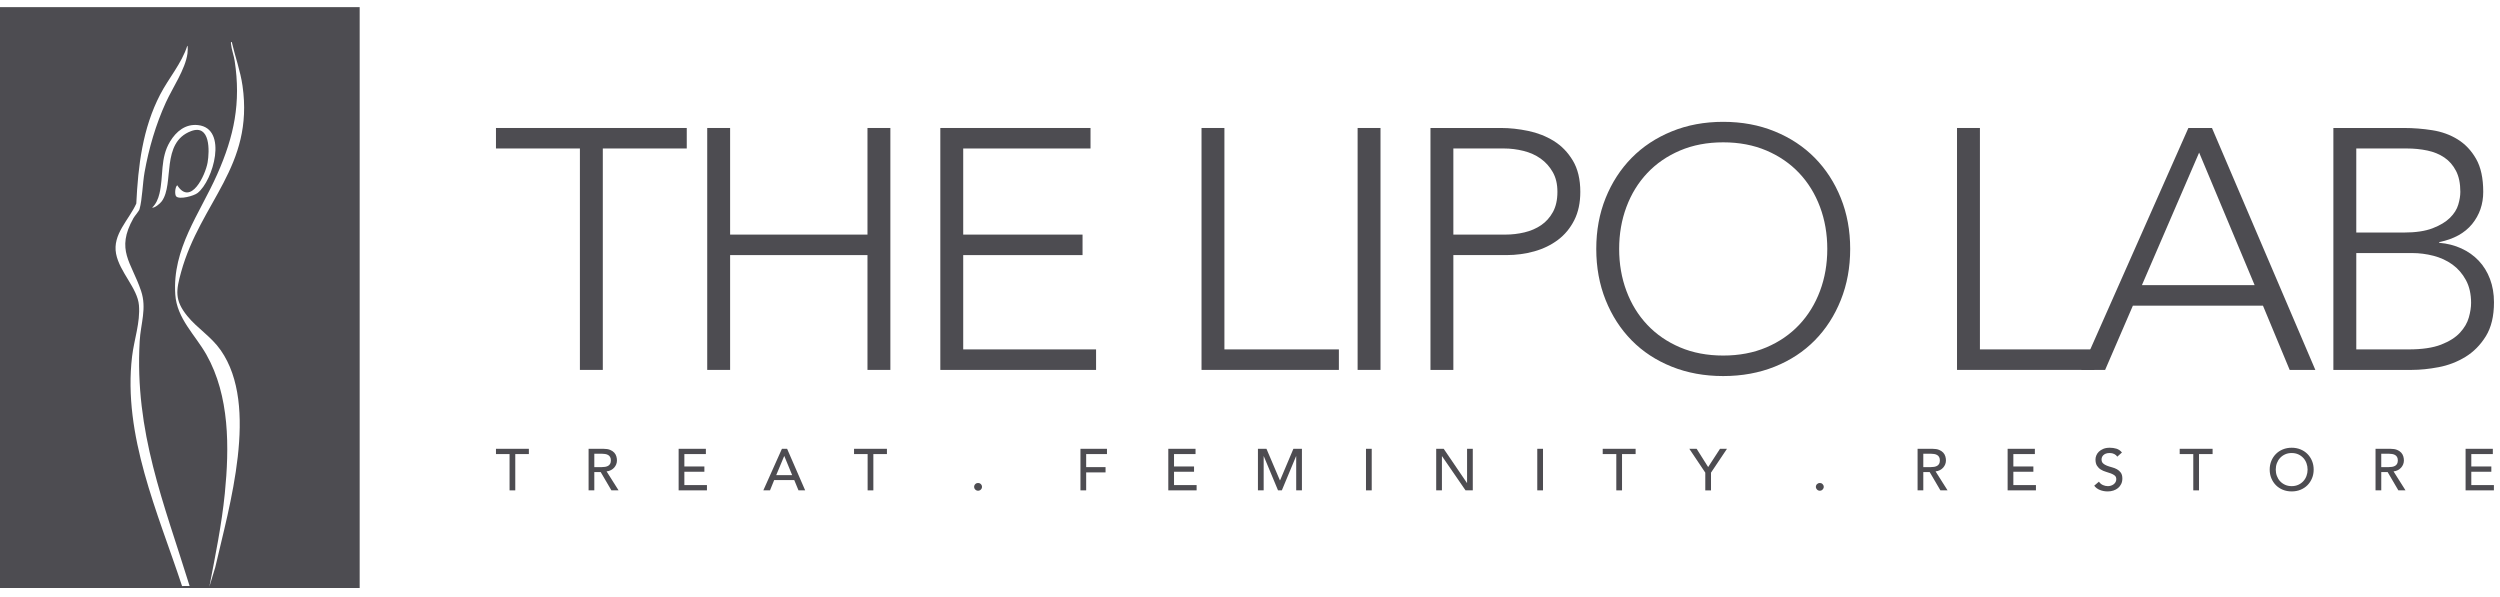 <svg xmlns="http://www.w3.org/2000/svg" width="243" height="58" viewBox="0 0 243 58" fill="none"><path d="M0 0.691V57.156H34.96V0.691H0ZM19.25 12.16C22.185 12.486 20.723 17.58 19.202 18.762C18.839 19.045 17.46 19.418 17.133 19.096C16.962 18.928 17.006 18.184 17.228 18.005C18.537 20.07 19.965 17.026 20.178 15.799C20.372 14.685 20.45 12.038 18.578 12.742C15.603 13.86 16.969 17.85 15.727 19.561C15.563 19.788 15.046 20.223 14.785 20.188C15.175 19.814 15.376 19.332 15.499 18.818C15.909 17.107 15.548 15.374 16.528 13.759C17.122 12.78 18.019 12.023 19.25 12.16V12.16ZM17.695 56.963C15.338 49.815 11.927 42.307 12.839 34.64C13.034 32.999 13.645 31.356 13.505 29.669C13.368 28.013 11.627 26.453 11.284 24.673C10.918 22.772 12.523 21.396 13.248 19.786C13.425 16.113 13.854 12.495 15.57 9.186C16.402 7.583 17.646 6.183 18.205 4.449C18.286 4.45 18.236 5.107 18.222 5.206C18.009 6.744 16.779 8.521 16.124 9.954C15.142 12.107 14.473 14.402 14.054 16.728C13.863 17.791 13.828 19.383 13.565 20.32C13.502 20.543 13.111 20.956 12.967 21.212C11.226 24.312 12.767 25.474 13.713 28.28C14.283 29.974 13.674 31.453 13.578 33.146C13.074 42.03 15.928 48.855 18.43 56.96L17.695 56.963V56.963ZM18.2 30.711C19.171 31.912 20.525 32.705 21.462 34.051C25.221 39.45 22.278 49.222 20.928 55.125L20.349 57.034C20.925 54.026 21.547 51.016 21.852 47.961C22.298 43.492 22.33 38.485 20.061 34.469C18.976 32.55 17.192 30.966 17.037 28.634C16.739 24.15 19.393 20.824 21.114 16.942C22.761 13.225 23.432 9.994 22.809 5.914C22.73 5.399 22.513 4.817 22.463 4.328C22.454 4.246 22.395 4.062 22.528 4.079C22.853 5.503 23.367 6.893 23.574 8.345C24.692 16.212 19.498 19.607 17.604 26.446C17.112 28.223 16.956 29.174 18.2 30.71V30.711Z" fill="#4D4C51"></path><path d="M56.367 14.432H48.208V12.44H66.753V14.432H58.593V35.955H56.367V14.432H56.367Z" fill="#4D4C51"></path><path d="M68.742 12.44H70.967V22.803H84.319V12.44H86.544V35.955H84.319V24.795H70.967V35.955H68.742V12.44Z" fill="#4D4C51"></path><path d="M91.399 12.44H105.998V14.433H93.624V22.803H105.223V24.796H93.624V33.962H106.538V35.956H91.399V12.44Z" fill="#4D4C51"></path><path d="M116.788 12.44H119.013V33.962H130.139V35.955H116.788V12.44Z" fill="#4D4C51"></path><path d="M131.96 12.44H134.185V35.955H131.96V12.44Z" fill="#4D4C51"></path><path d="M139.041 12.44H145.919C146.75 12.44 147.621 12.535 148.532 12.723C149.442 12.911 150.274 13.237 151.027 13.702C151.78 14.167 152.398 14.804 152.881 15.611C153.365 16.421 153.606 17.433 153.606 18.651C153.606 19.713 153.409 20.633 153.016 21.407C152.623 22.183 152.094 22.819 151.432 23.317C150.769 23.815 150.004 24.187 149.139 24.43C148.274 24.673 147.369 24.795 146.424 24.795H141.266V35.955H139.041V12.44ZM141.266 22.803H146.323C146.953 22.803 147.571 22.731 148.178 22.587C148.784 22.443 149.324 22.21 149.796 21.889C150.268 21.568 150.65 21.142 150.943 20.611C151.235 20.079 151.381 19.427 151.381 18.651C151.381 17.876 151.229 17.256 150.926 16.724C150.622 16.193 150.229 15.756 149.746 15.412C149.262 15.069 148.706 14.82 148.076 14.665C147.447 14.51 146.817 14.432 146.188 14.432H141.266V22.803Z" fill="#4D4C51"></path><path d="M155.157 24.198C155.157 22.404 155.46 20.755 156.067 19.249C156.674 17.744 157.518 16.443 158.596 15.346C159.675 14.25 160.973 13.393 162.491 12.773C164.007 12.152 165.677 11.842 167.497 11.842C169.318 11.842 170.987 12.152 172.504 12.773C174.022 13.393 175.319 14.25 176.399 15.346C177.478 16.443 178.32 17.744 178.927 19.249C179.534 20.755 179.838 22.404 179.838 24.198C179.838 25.991 179.534 27.646 178.927 29.163C178.32 30.68 177.478 31.986 176.399 33.082C175.319 34.178 174.022 35.031 172.504 35.639C170.987 36.248 169.318 36.553 167.497 36.553C165.677 36.553 164.007 36.248 162.491 35.639C160.973 35.031 159.675 34.178 158.596 33.082C157.518 31.986 156.674 30.68 156.067 29.163C155.46 27.646 155.157 25.991 155.157 24.198ZM157.382 24.198C157.382 25.659 157.618 27.021 158.09 28.283C158.562 29.545 159.236 30.641 160.113 31.57C160.99 32.501 162.052 33.231 163.299 33.763C164.547 34.294 165.947 34.559 167.497 34.559C169.047 34.559 170.447 34.294 171.695 33.763C172.942 33.231 174.004 32.501 174.881 31.57C175.758 30.641 176.432 29.545 176.904 28.283C177.377 27.021 177.612 25.659 177.612 24.198C177.612 22.736 177.376 21.374 176.904 20.112C176.432 18.85 175.758 17.754 174.881 16.824C174.004 15.894 172.942 15.164 171.695 14.632C170.447 14.101 169.048 13.835 167.497 13.835C165.946 13.835 164.547 14.101 163.299 14.632C162.052 15.164 160.99 15.894 160.113 16.824C159.236 17.754 158.562 18.85 158.09 20.112C157.618 21.374 157.382 22.736 157.382 24.198Z" fill="#4D4C51"></path><path d="M190.222 12.44H192.448V33.962H203.574V35.955H190.222V12.44Z" fill="#4D4C51"></path><path d="M212.711 12.44H215.004L225.051 35.955H222.556L219.96 29.711H207.316L204.619 35.955H202.293L212.711 12.44H212.711ZM213.756 14.832L208.193 27.718H219.151L213.756 14.832Z" fill="#4D4C51"></path><path d="M226.805 12.44H233.683C234.581 12.44 235.492 12.512 236.414 12.656C237.336 12.8 238.161 13.099 238.892 13.553C239.623 14.007 240.219 14.638 240.679 15.446C241.139 16.254 241.37 17.322 241.37 18.651C241.37 19.847 241.01 20.888 240.292 21.773C239.572 22.658 238.505 23.245 237.088 23.533V23.6C237.875 23.666 238.594 23.848 239.246 24.148C239.898 24.446 240.46 24.845 240.932 25.343C241.403 25.841 241.769 26.434 242.028 27.12C242.286 27.807 242.415 28.56 242.415 29.379C242.415 30.729 242.151 31.831 241.623 32.683C241.095 33.536 240.431 34.206 239.634 34.693C238.835 35.179 237.97 35.512 237.037 35.689C236.105 35.866 235.233 35.955 234.425 35.955H226.804V12.44H226.805ZM229.03 22.603H233.65C234.795 22.603 235.728 22.465 236.448 22.188C237.167 21.911 237.729 21.573 238.134 21.175C238.538 20.776 238.808 20.35 238.942 19.896C239.078 19.443 239.145 19.027 239.145 18.651C239.145 17.832 239.005 17.151 238.724 16.608C238.442 16.066 238.066 15.633 237.594 15.313C237.122 14.992 236.571 14.765 235.942 14.632C235.312 14.499 234.649 14.432 233.953 14.432H229.03V22.603V22.603ZM229.03 33.962H234.121C235.425 33.962 236.475 33.808 237.274 33.498C238.072 33.187 238.684 32.799 239.112 32.335C239.539 31.87 239.825 31.378 239.971 30.857C240.117 30.337 240.19 29.866 240.19 29.446C240.19 28.582 240.022 27.84 239.685 27.22C239.348 26.601 238.909 26.097 238.37 25.709C237.831 25.322 237.218 25.04 236.532 24.862C235.846 24.686 235.155 24.597 234.459 24.597H229.031V33.962L229.03 33.962Z" fill="#4D4C51"></path><path d="M49.529 44.136H48.208V43.623H51.406V44.136H50.085V47.664H49.529V44.136Z" fill="#4D4C51"></path><path d="M57.211 43.623H58.653C58.916 43.623 59.132 43.658 59.302 43.728C59.472 43.799 59.606 43.888 59.704 43.996C59.803 44.105 59.871 44.227 59.91 44.362C59.949 44.497 59.968 44.627 59.968 44.753C59.968 44.879 59.945 45.007 59.899 45.127C59.852 45.246 59.786 45.355 59.699 45.452C59.612 45.549 59.506 45.631 59.38 45.697C59.255 45.764 59.115 45.805 58.96 45.82L60.125 47.663H59.429L58.387 45.883H57.767V47.663H57.211V43.623ZM57.767 45.403H58.496C58.605 45.403 58.712 45.395 58.818 45.378C58.924 45.361 59.019 45.329 59.102 45.284C59.185 45.238 59.252 45.172 59.302 45.087C59.352 45.001 59.377 44.89 59.377 44.753C59.377 44.616 59.352 44.505 59.302 44.419C59.252 44.333 59.185 44.268 59.102 44.222C59.019 44.176 58.924 44.145 58.818 44.128C58.712 44.111 58.605 44.102 58.496 44.102H57.767V45.403Z" fill="#4D4C51"></path><path d="M65.964 43.623H68.611V44.136H66.52V45.341H68.466V45.854H66.52V47.15H68.715V47.663H65.963V43.623H65.964Z" fill="#4D4C51"></path><path d="M76.003 43.623H76.507L78.262 47.663H77.613L77.202 46.665H75.249L74.844 47.663H74.195L76.003 43.623H76.003ZM76.999 46.185L76.235 44.331H76.223L75.447 46.185H76.999Z" fill="#4D4C51"></path><path d="M84.333 44.136H83.013V43.623H86.21V44.136H84.89V47.664H84.333V44.136Z" fill="#4D4C51"></path><path d="M95.068 47.698C94.964 47.698 94.874 47.661 94.799 47.586C94.723 47.512 94.686 47.424 94.686 47.321C94.686 47.218 94.723 47.129 94.799 47.055C94.874 46.981 94.964 46.944 95.068 46.944C95.172 46.944 95.262 46.981 95.337 47.055C95.413 47.13 95.45 47.218 95.45 47.321C95.45 47.424 95.413 47.512 95.337 47.586C95.262 47.661 95.172 47.698 95.068 47.698Z" fill="#4D4C51"></path><path d="M105.02 43.623H107.598V44.136H105.576V45.404H107.459V45.917H105.576V47.663H105.02V43.623Z" fill="#4D4C51"></path><path d="M113.559 43.623H116.206V44.136H114.115V45.341H116.061V45.854H114.115V47.15H116.311V47.663H113.559V43.623H113.559Z" fill="#4D4C51"></path><path d="M122.272 43.623H123.1L124.403 46.682H124.427L125.718 43.623H126.547V47.663H125.991V44.342H125.979L124.595 47.663H124.224L122.839 44.342H122.828V47.663H122.271V43.623H122.272Z" fill="#4D4C51"></path><path d="M132.774 43.623H133.331V47.663H132.774V43.623Z" fill="#4D4C51"></path><path d="M139.599 43.623H140.328L142.588 46.944H142.599V43.623H143.155V47.663H142.449L140.166 44.342H140.155V47.663H139.598V43.623H139.599Z" fill="#4D4C51"></path><path d="M149.423 43.623H149.98V47.663H149.423V43.623Z" fill="#4D4C51"></path><path d="M157.105 44.136H155.784V43.623H158.982V44.136H157.661V47.664H157.105V44.136Z" fill="#4D4C51"></path><path d="M165.754 45.94L164.201 43.623H164.914L166.032 45.398L167.185 43.623H167.862L166.31 45.94V47.664H165.754V45.94Z" fill="#4D4C51"></path><path d="M176.886 47.698C176.781 47.698 176.691 47.661 176.616 47.586C176.541 47.512 176.503 47.424 176.503 47.321C176.503 47.218 176.541 47.129 176.616 47.055C176.692 46.981 176.781 46.944 176.886 46.944C176.99 46.944 177.08 46.981 177.155 47.055C177.23 47.13 177.268 47.218 177.268 47.321C177.268 47.424 177.23 47.512 177.155 47.586C177.08 47.661 176.99 47.698 176.886 47.698Z" fill="#4D4C51"></path><path d="M186.389 43.623H187.831C188.094 43.623 188.31 43.658 188.48 43.728C188.65 43.799 188.784 43.888 188.882 43.996C188.981 44.105 189.05 44.227 189.088 44.362C189.127 44.497 189.146 44.627 189.146 44.753C189.146 44.879 189.123 45.007 189.077 45.127C189.03 45.246 188.964 45.355 188.877 45.452C188.79 45.549 188.684 45.631 188.558 45.697C188.433 45.764 188.293 45.805 188.138 45.82L189.303 47.663H188.607L187.565 45.883H186.945V47.663H186.389V43.623ZM186.945 45.403H187.674C187.783 45.403 187.89 45.395 187.996 45.378C188.102 45.361 188.197 45.329 188.28 45.284C188.363 45.238 188.43 45.172 188.48 45.087C188.53 45.001 188.555 44.89 188.555 44.753C188.555 44.616 188.53 44.505 188.48 44.419C188.43 44.333 188.363 44.268 188.28 44.222C188.197 44.176 188.102 44.145 187.996 44.128C187.89 44.111 187.783 44.102 187.674 44.102H186.945V45.403Z" fill="#4D4C51"></path><path d="M195.142 43.623H197.789V44.136H195.698V45.341H197.644V45.854H195.698V47.15H197.893V47.663H195.141V43.623H195.142Z" fill="#4D4C51"></path><path d="M204.017 46.819C204.117 46.967 204.246 47.077 204.402 47.147C204.558 47.218 204.72 47.253 204.886 47.253C204.978 47.253 205.073 47.238 205.17 47.21C205.266 47.181 205.354 47.139 205.433 47.082C205.512 47.024 205.577 46.954 205.627 46.87C205.677 46.787 205.703 46.69 205.703 46.579C205.703 46.423 205.653 46.304 205.552 46.222C205.452 46.141 205.327 46.072 205.178 46.017C205.03 45.962 204.868 45.909 204.692 45.857C204.516 45.806 204.354 45.735 204.205 45.643C204.056 45.552 203.932 45.429 203.831 45.275C203.731 45.121 203.681 44.913 203.681 44.65C203.681 44.532 203.707 44.407 203.759 44.274C203.811 44.141 203.893 44.019 204.005 43.908C204.117 43.798 204.261 43.706 204.437 43.631C204.612 43.557 204.824 43.52 205.071 43.52C205.295 43.52 205.509 43.55 205.714 43.611C205.919 43.672 206.098 43.796 206.253 43.982L205.801 44.387C205.731 44.281 205.633 44.195 205.505 44.131C205.378 44.066 205.233 44.033 205.071 44.033C204.909 44.033 204.788 44.053 204.685 44.093C204.583 44.133 204.501 44.185 204.439 44.248C204.377 44.31 204.334 44.378 204.309 44.45C204.284 44.522 204.271 44.589 204.271 44.65C204.271 44.821 204.321 44.953 204.422 45.044C204.522 45.135 204.647 45.209 204.796 45.266C204.944 45.324 205.106 45.375 205.282 45.421C205.458 45.466 205.62 45.53 205.769 45.612C205.918 45.694 206.042 45.804 206.143 45.943C206.243 46.082 206.293 46.273 206.293 46.517C206.293 46.711 206.256 46.886 206.18 47.042C206.105 47.198 206.004 47.329 205.876 47.436C205.749 47.542 205.598 47.624 205.424 47.681C205.251 47.739 205.065 47.767 204.868 47.767C204.605 47.767 204.356 47.721 204.121 47.63C203.885 47.538 203.698 47.398 203.559 47.208L204.016 46.819L204.017 46.819Z" fill="#4D4C51"></path><path d="M213.187 44.136H211.866V43.623H215.064V44.136H213.743V47.664H213.187V44.136Z" fill="#4D4C51"></path><path d="M222.751 47.766C222.438 47.766 222.151 47.712 221.888 47.604C221.625 47.495 221.401 47.346 221.213 47.156C221.026 46.965 220.879 46.741 220.773 46.482C220.667 46.224 220.614 45.944 220.614 45.643C220.614 45.343 220.667 45.063 220.773 44.804C220.879 44.546 221.026 44.321 221.213 44.131C221.4 43.941 221.625 43.791 221.888 43.683C222.151 43.574 222.438 43.52 222.751 43.52C223.064 43.52 223.352 43.574 223.614 43.683C223.877 43.791 224.102 43.941 224.289 44.131C224.476 44.321 224.623 44.546 224.73 44.804C224.836 45.063 224.889 45.343 224.889 45.643C224.889 45.944 224.836 46.224 224.73 46.482C224.623 46.741 224.476 46.966 224.289 47.156C224.102 47.346 223.877 47.495 223.614 47.604C223.352 47.712 223.064 47.766 222.751 47.766ZM222.751 47.252C222.987 47.252 223.199 47.21 223.389 47.124C223.578 47.039 223.74 46.924 223.875 46.779C224.011 46.634 224.115 46.464 224.188 46.268C224.261 46.072 224.298 45.864 224.298 45.643C224.298 45.423 224.261 45.214 224.188 45.018C224.115 44.822 224.011 44.652 223.875 44.508C223.74 44.363 223.578 44.248 223.389 44.162C223.199 44.077 222.987 44.034 222.751 44.034C222.516 44.034 222.303 44.077 222.114 44.162C221.925 44.248 221.763 44.363 221.627 44.508C221.492 44.652 221.388 44.822 221.314 45.018C221.241 45.214 221.204 45.423 221.204 45.643C221.204 45.864 221.241 46.072 221.314 46.268C221.388 46.464 221.492 46.634 221.627 46.779C221.762 46.923 221.925 47.039 222.114 47.124C222.303 47.21 222.516 47.252 222.751 47.252Z" fill="#4D4C51"></path><path d="M230.902 43.623H232.345C232.607 43.623 232.823 43.658 232.994 43.728C233.164 43.799 233.298 43.888 233.396 43.996C233.495 44.105 233.563 44.227 233.602 44.362C233.64 44.497 233.66 44.627 233.66 44.753C233.66 44.879 233.637 45.007 233.59 45.127C233.544 45.246 233.477 45.355 233.39 45.452C233.304 45.549 233.197 45.631 233.072 45.697C232.947 45.764 232.806 45.805 232.652 45.82L233.816 47.663H233.121L232.078 45.883H231.459V47.663H230.902V43.623ZM231.458 45.403H232.188C232.296 45.403 232.403 45.395 232.51 45.378C232.616 45.361 232.71 45.329 232.794 45.284C232.877 45.238 232.943 45.172 232.994 45.087C233.044 45.001 233.069 44.89 233.069 44.753C233.069 44.616 233.044 44.505 232.994 44.419C232.943 44.333 232.877 44.268 232.794 44.222C232.71 44.176 232.616 44.145 232.51 44.128C232.403 44.111 232.296 44.102 232.188 44.102H231.458V45.403Z" fill="#4D4C51"></path><path d="M239.655 43.623H242.303V44.136H240.211V45.341H242.158V45.854H240.211V47.15H242.407V47.663H239.655V43.623H239.655Z" fill="#4D4C51"></path></svg>